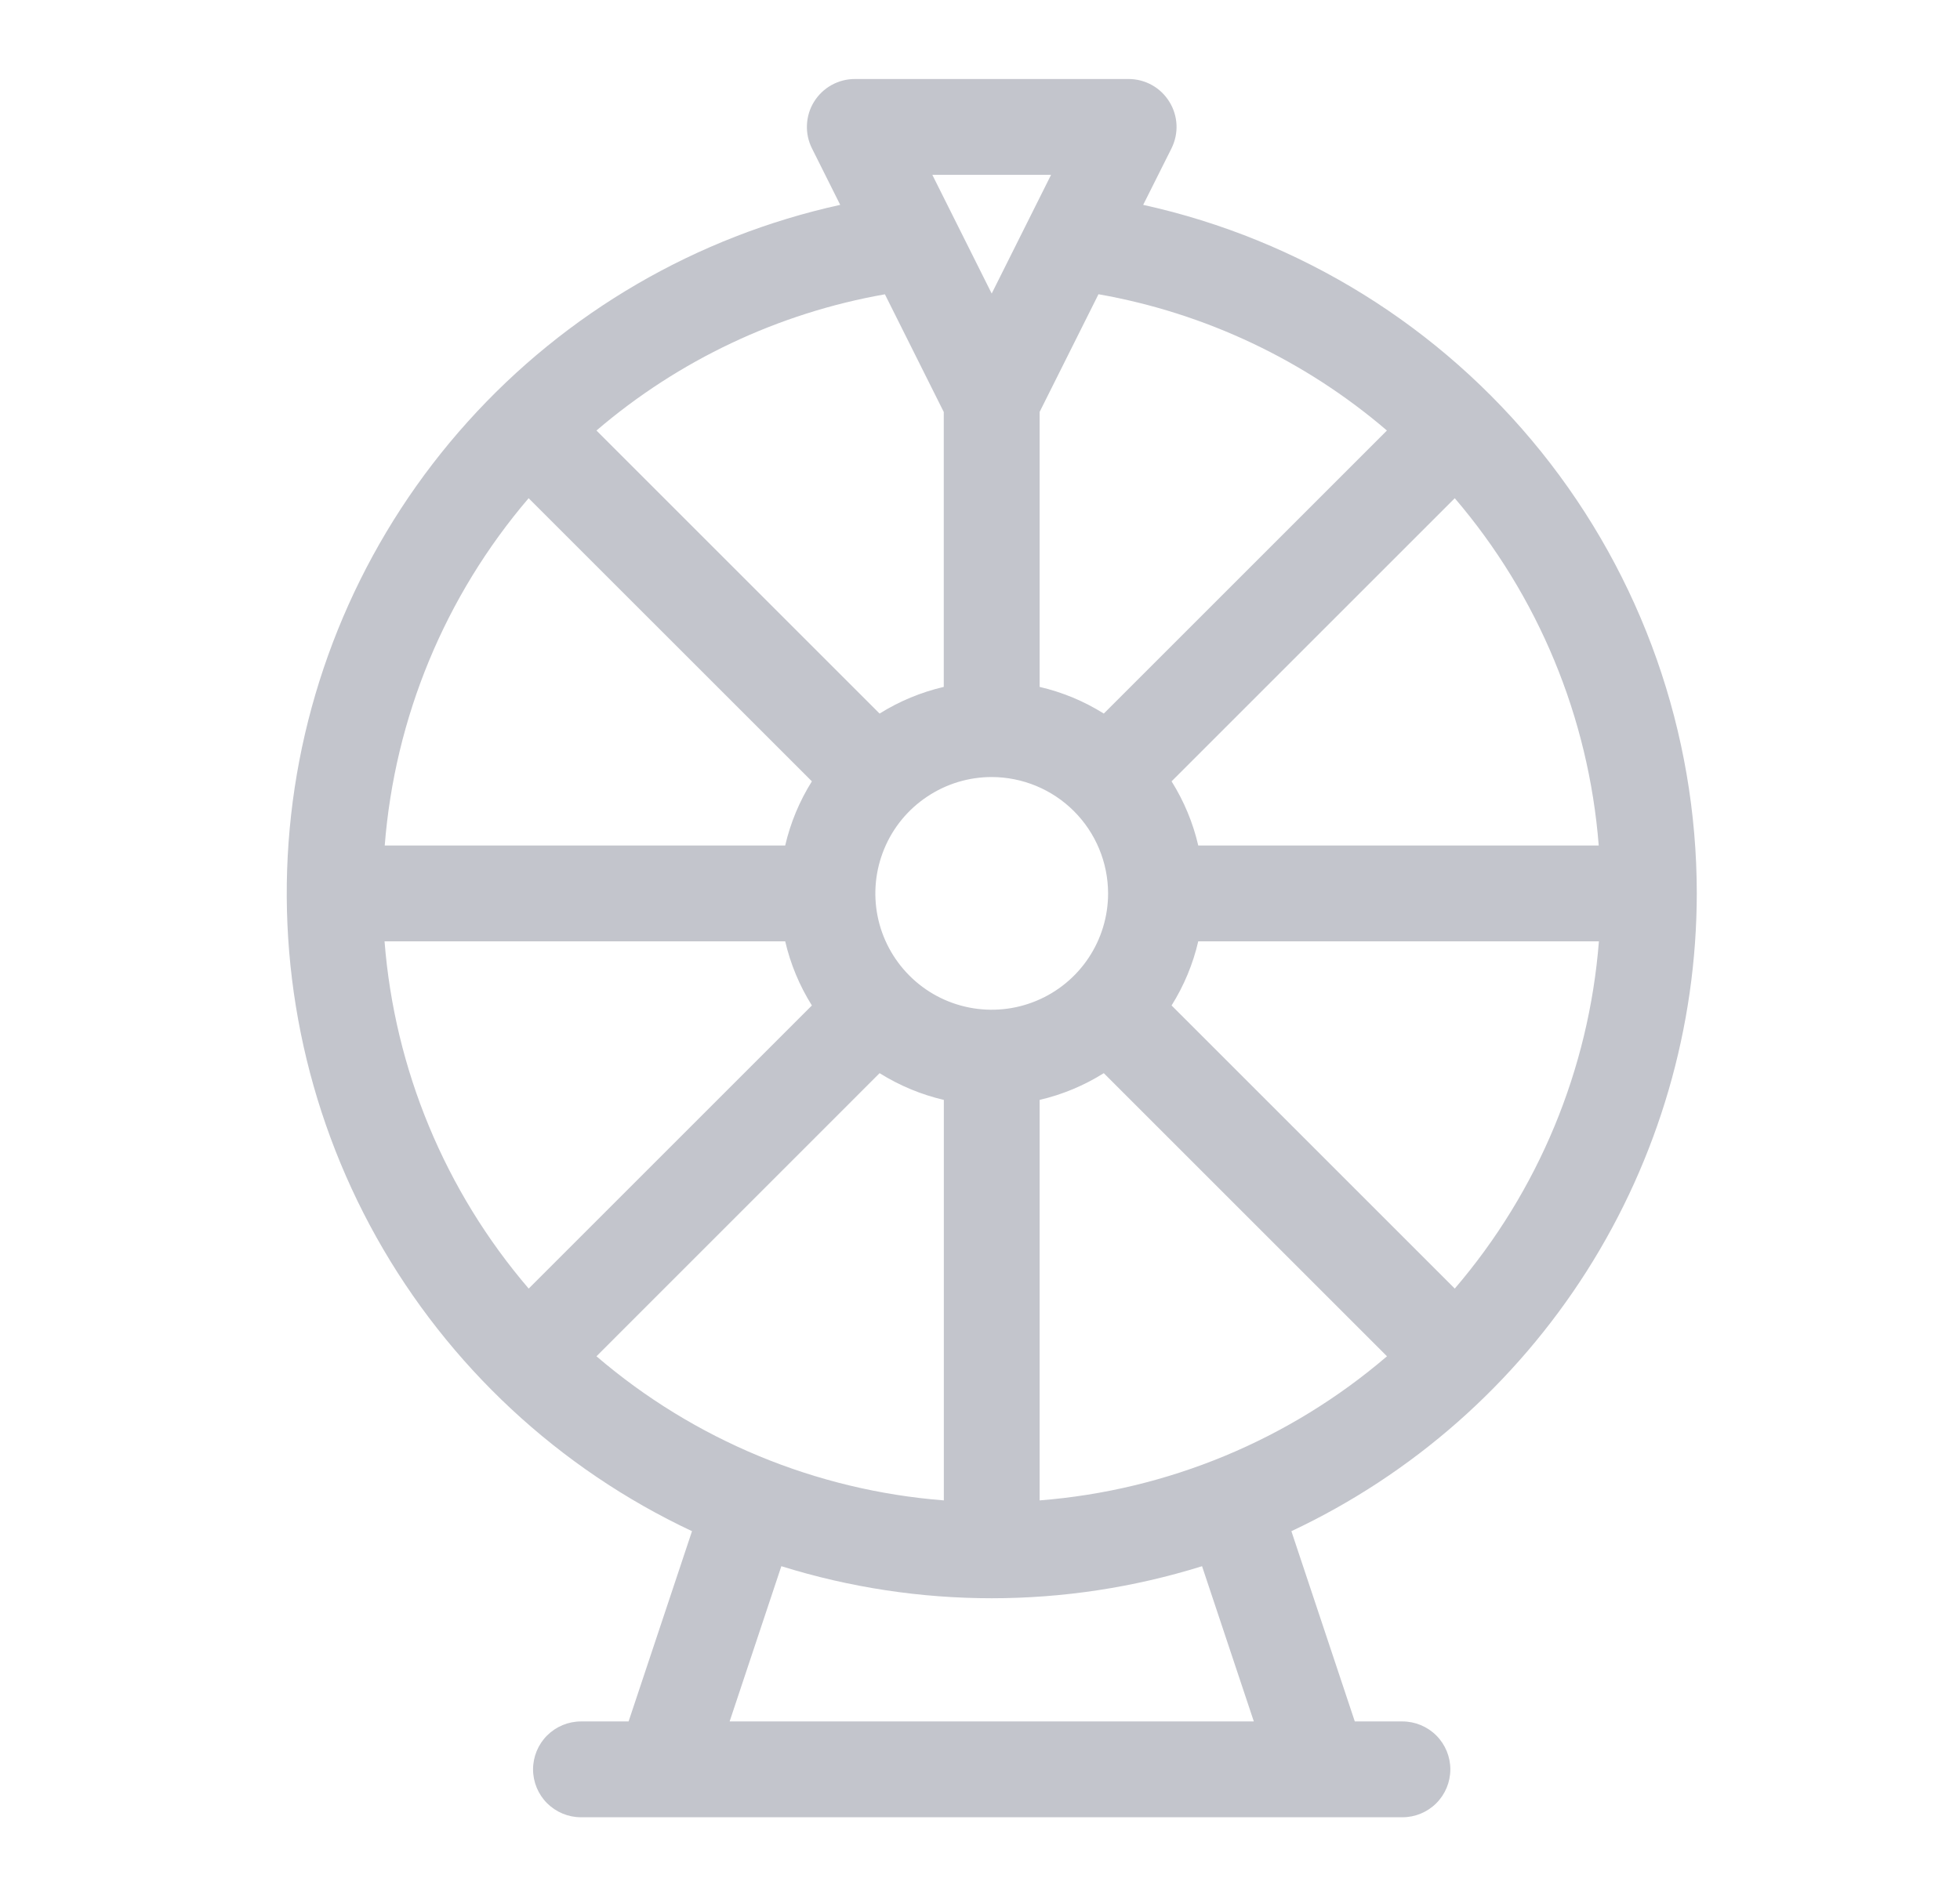 <svg width="31" height="30" viewBox="0 0 31 30" fill="none" xmlns="http://www.w3.org/2000/svg">
<path d="M26.837 14.134C26.836 11.592 25.968 9.128 24.376 7.147C22.784 5.166 20.563 3.788 18.081 3.241L18.529 2.347C18.586 2.231 18.614 2.103 18.608 1.974C18.602 1.845 18.563 1.719 18.495 1.61C18.427 1.5 18.333 1.409 18.22 1.346C18.107 1.283 17.98 1.25 17.851 1.25H13.52C13.391 1.25 13.264 1.283 13.151 1.346C13.038 1.409 12.943 1.5 12.875 1.61C12.807 1.719 12.769 1.845 12.763 1.974C12.757 2.103 12.784 2.231 12.842 2.347L13.289 3.241C11.015 3.741 8.954 4.941 7.397 6.673C5.839 8.404 4.863 10.579 4.604 12.893C4.346 15.208 4.818 17.545 5.955 19.577C7.093 21.609 8.838 23.234 10.945 24.224L9.942 27.234H9.189C8.988 27.234 8.796 27.314 8.653 27.456C8.511 27.598 8.431 27.791 8.431 27.992C8.431 28.193 8.511 28.386 8.653 28.528C8.796 28.67 8.988 28.75 9.189 28.75H22.181C22.382 28.75 22.575 28.67 22.717 28.528C22.859 28.386 22.939 28.193 22.939 27.992C22.939 27.791 22.859 27.598 22.717 27.456C22.575 27.314 22.382 27.234 22.181 27.234H21.428L20.425 24.224C22.341 23.323 23.96 21.896 25.096 20.11C26.231 18.323 26.835 16.251 26.837 14.134ZM25.286 13.376H18.952C18.869 13.017 18.726 12.674 18.53 12.361L23.009 7.882C24.33 9.426 25.127 11.35 25.286 13.376ZM21.936 6.811L17.458 11.289C17.146 11.093 16.803 10.951 16.443 10.867V6.517L17.374 4.655C19.06 4.952 20.636 5.697 21.936 6.811ZM17.526 14.134C17.526 14.498 17.418 14.854 17.216 15.156C17.014 15.459 16.726 15.695 16.39 15.834C16.053 15.974 15.683 16.01 15.326 15.939C14.969 15.868 14.641 15.693 14.384 15.435C14.127 15.178 13.951 14.85 13.88 14.493C13.809 14.136 13.846 13.766 13.985 13.43C14.124 13.093 14.36 12.806 14.663 12.604C14.966 12.401 15.321 12.293 15.685 12.293C16.173 12.294 16.641 12.488 16.986 12.833C17.331 13.178 17.525 13.646 17.526 14.134ZM16.624 2.766L15.685 4.644L14.746 2.766H16.624ZM13.996 4.656L14.927 6.518V10.867C14.568 10.951 14.225 11.093 13.912 11.289L9.434 6.811C10.735 5.697 12.31 4.953 13.996 4.656ZM8.361 7.882L12.841 12.361C12.645 12.674 12.502 13.017 12.419 13.376H6.085C6.244 11.35 7.041 9.426 8.361 7.882ZM6.082 14.892H12.419C12.502 15.251 12.645 15.594 12.841 15.907L8.362 20.386C7.039 18.842 6.241 16.918 6.082 14.892ZM9.434 21.457L13.912 16.978C14.225 17.174 14.568 17.317 14.928 17.401V23.737C12.901 23.578 10.977 22.78 9.434 21.457ZM11.54 27.234L12.358 24.778C14.525 25.454 16.846 25.454 19.012 24.778L19.831 27.234H11.54ZM16.443 23.737V17.401C16.803 17.317 17.146 17.174 17.458 16.978L21.937 21.457C20.393 22.78 18.47 23.578 16.443 23.737ZM18.53 15.907C18.726 15.594 18.869 15.251 18.952 14.892H25.289C25.13 16.918 24.332 18.842 23.009 20.386L18.53 15.907Z" fill="#C3C5CC"/>
</svg>
